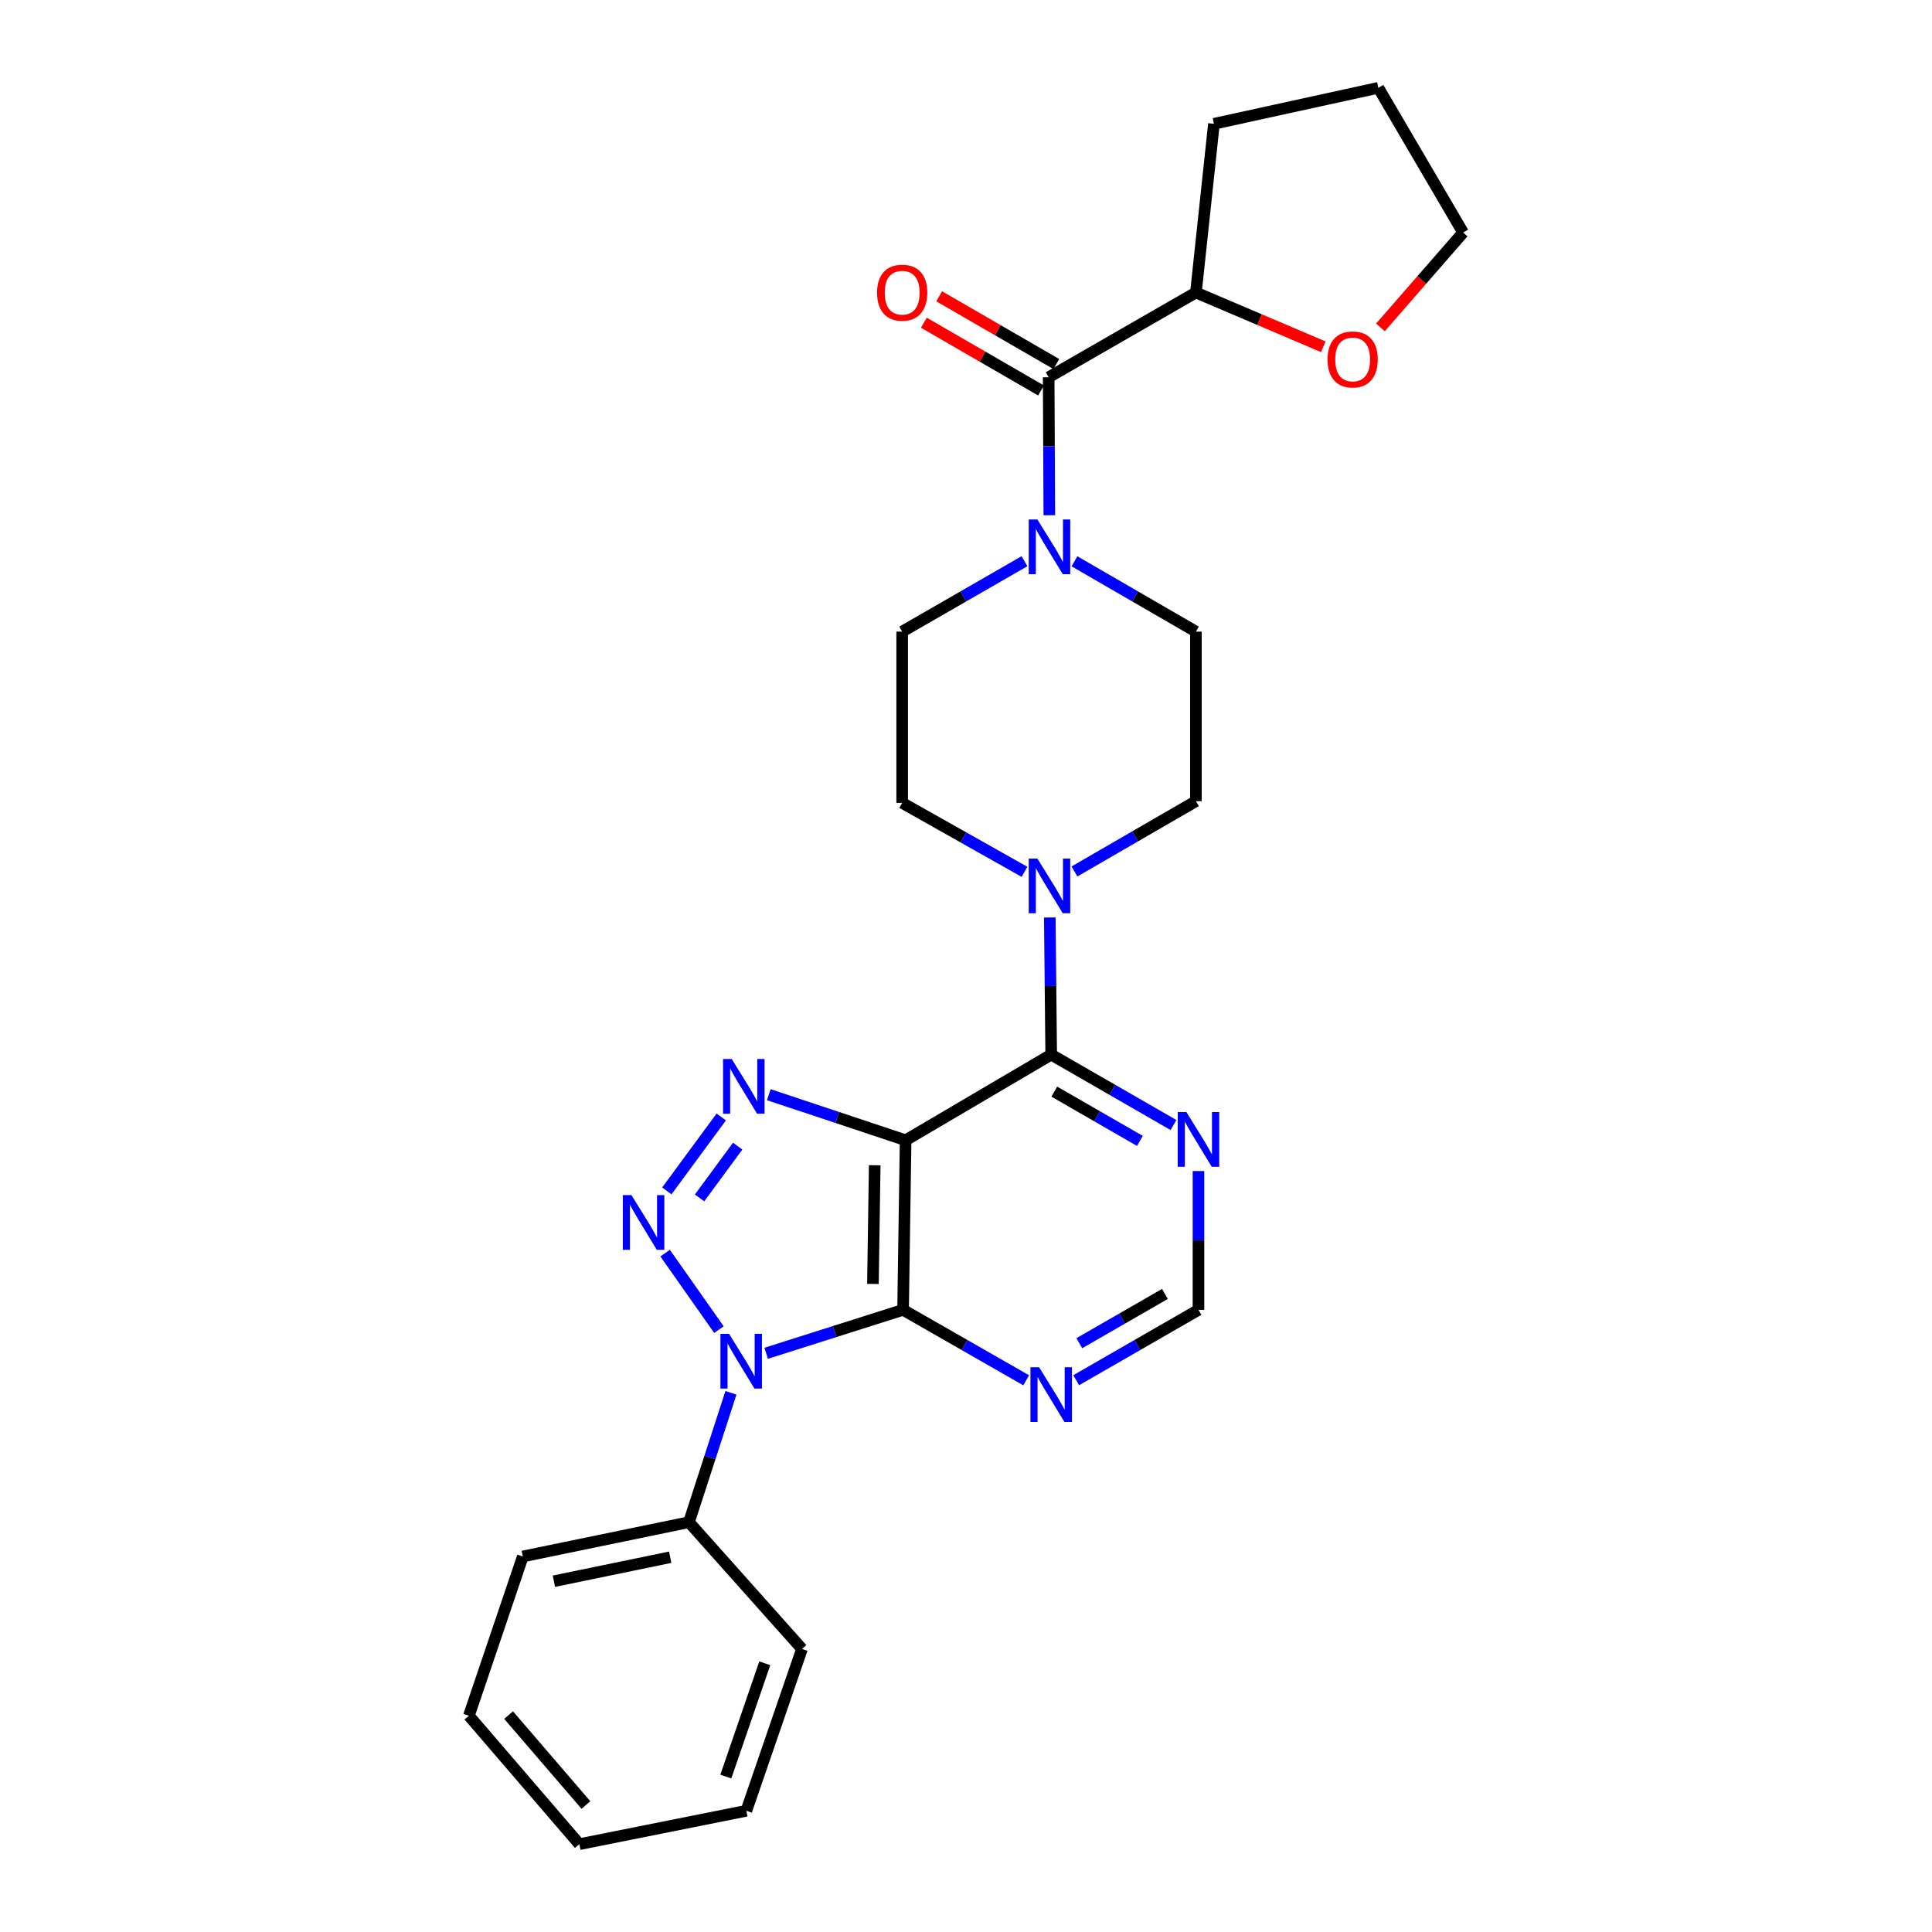 <?xml version='1.0' encoding='iso-8859-1'?>
<svg version='1.1' baseProfile='full'
              xmlns='http://www.w3.org/2000/svg'
                      xmlns:rdkit='http://www.rdkit.org/xml'
                      xmlns:xlink='http://www.w3.org/1999/xlink'
                  xml:space='preserve'
width='1000px' height='1000px' viewBox='0 0 1000 1000'>
<!-- END OF HEADER -->
<rect style='opacity:1.0;fill:#FFFFFF;stroke:none' width='1000' height='1000' x='0' y='0'> </rect>
<path class='bond-0' d='M 372.127,688.208 L 344.265,648.614' style='fill:none;fill-rule:evenodd;stroke:#0000FF;stroke-width:6px;stroke-linecap:butt;stroke-linejoin:miter;stroke-opacity:1' />
<path class='bond-2' d='M 396.574,700.456 L 432.002,689.213' style='fill:none;fill-rule:evenodd;stroke:#0000FF;stroke-width:6px;stroke-linecap:butt;stroke-linejoin:miter;stroke-opacity:1' />
<path class='bond-2' d='M 432.002,689.213 L 467.429,677.969' style='fill:none;fill-rule:evenodd;stroke:#000000;stroke-width:6px;stroke-linecap:butt;stroke-linejoin:miter;stroke-opacity:1' />
<path class='bond-11' d='M 378.332,720.912 L 367.467,754.397' style='fill:none;fill-rule:evenodd;stroke:#0000FF;stroke-width:6px;stroke-linecap:butt;stroke-linejoin:miter;stroke-opacity:1' />
<path class='bond-11' d='M 367.467,754.397 L 356.603,787.881' style='fill:none;fill-rule:evenodd;stroke:#000000;stroke-width:6px;stroke-linecap:butt;stroke-linejoin:miter;stroke-opacity:1' />
<path class='bond-3' d='M 345.143,616.411 L 373.326,578.13' style='fill:none;fill-rule:evenodd;stroke:#0000FF;stroke-width:6px;stroke-linecap:butt;stroke-linejoin:miter;stroke-opacity:1' />
<path class='bond-3' d='M 362.093,620.035 L 381.821,593.238' style='fill:none;fill-rule:evenodd;stroke:#0000FF;stroke-width:6px;stroke-linecap:butt;stroke-linejoin:miter;stroke-opacity:1' />
<path class='bond-1' d='M 468.746,590.2 L 467.429,677.969' style='fill:none;fill-rule:evenodd;stroke:#000000;stroke-width:6px;stroke-linecap:butt;stroke-linejoin:miter;stroke-opacity:1' />
<path class='bond-1' d='M 452.751,603.128 L 451.83,664.566' style='fill:none;fill-rule:evenodd;stroke:#000000;stroke-width:6px;stroke-linecap:butt;stroke-linejoin:miter;stroke-opacity:1' />
<path class='bond-4' d='M 468.746,590.2 L 544.095,545.868' style='fill:none;fill-rule:evenodd;stroke:#000000;stroke-width:6px;stroke-linecap:butt;stroke-linejoin:miter;stroke-opacity:1' />
<path class='bond-27' d='M 468.746,590.2 L 433.34,578.402' style='fill:none;fill-rule:evenodd;stroke:#000000;stroke-width:6px;stroke-linecap:butt;stroke-linejoin:miter;stroke-opacity:1' />
<path class='bond-27' d='M 433.34,578.402 L 397.935,566.604' style='fill:none;fill-rule:evenodd;stroke:#0000FF;stroke-width:6px;stroke-linecap:butt;stroke-linejoin:miter;stroke-opacity:1' />
<path class='bond-8' d='M 467.429,677.969 L 499.288,696.201' style='fill:none;fill-rule:evenodd;stroke:#000000;stroke-width:6px;stroke-linecap:butt;stroke-linejoin:miter;stroke-opacity:1' />
<path class='bond-8' d='M 499.288,696.201 L 531.147,714.434' style='fill:none;fill-rule:evenodd;stroke:#0000FF;stroke-width:6px;stroke-linecap:butt;stroke-linejoin:miter;stroke-opacity:1' />
<path class='bond-5' d='M 544.095,545.868 L 543.735,510.379' style='fill:none;fill-rule:evenodd;stroke:#000000;stroke-width:6px;stroke-linecap:butt;stroke-linejoin:miter;stroke-opacity:1' />
<path class='bond-5' d='M 543.735,510.379 L 543.374,474.89' style='fill:none;fill-rule:evenodd;stroke:#0000FF;stroke-width:6px;stroke-linecap:butt;stroke-linejoin:miter;stroke-opacity:1' />
<path class='bond-29' d='M 544.095,545.868 L 575.743,564.09' style='fill:none;fill-rule:evenodd;stroke:#000000;stroke-width:6px;stroke-linecap:butt;stroke-linejoin:miter;stroke-opacity:1' />
<path class='bond-29' d='M 575.743,564.09 L 607.392,582.311' style='fill:none;fill-rule:evenodd;stroke:#0000FF;stroke-width:6px;stroke-linecap:butt;stroke-linejoin:miter;stroke-opacity:1' />
<path class='bond-29' d='M 545.707,565.026 L 567.861,577.781' style='fill:none;fill-rule:evenodd;stroke:#000000;stroke-width:6px;stroke-linecap:butt;stroke-linejoin:miter;stroke-opacity:1' />
<path class='bond-29' d='M 567.861,577.781 L 590.014,590.536' style='fill:none;fill-rule:evenodd;stroke:#0000FF;stroke-width:6px;stroke-linecap:butt;stroke-linejoin:miter;stroke-opacity:1' />
<path class='bond-13' d='M 530.28,451.259 L 498.622,433.413' style='fill:none;fill-rule:evenodd;stroke:#0000FF;stroke-width:6px;stroke-linecap:butt;stroke-linejoin:miter;stroke-opacity:1' />
<path class='bond-13' d='M 498.622,433.413 L 466.964,415.566' style='fill:none;fill-rule:evenodd;stroke:#000000;stroke-width:6px;stroke-linecap:butt;stroke-linejoin:miter;stroke-opacity:1' />
<path class='bond-14' d='M 556.138,451.066 L 587.572,432.877' style='fill:none;fill-rule:evenodd;stroke:#0000FF;stroke-width:6px;stroke-linecap:butt;stroke-linejoin:miter;stroke-opacity:1' />
<path class='bond-14' d='M 587.572,432.877 L 619.006,414.689' style='fill:none;fill-rule:evenodd;stroke:#000000;stroke-width:6px;stroke-linecap:butt;stroke-linejoin:miter;stroke-opacity:1' />
<path class='bond-6' d='M 542.787,195.267 L 542.959,230.974' style='fill:none;fill-rule:evenodd;stroke:#000000;stroke-width:6px;stroke-linecap:butt;stroke-linejoin:miter;stroke-opacity:1' />
<path class='bond-6' d='M 542.959,230.974 L 543.13,266.681' style='fill:none;fill-rule:evenodd;stroke:#0000FF;stroke-width:6px;stroke-linecap:butt;stroke-linejoin:miter;stroke-opacity:1' />
<path class='bond-12' d='M 542.787,195.267 L 619.006,151.409' style='fill:none;fill-rule:evenodd;stroke:#000000;stroke-width:6px;stroke-linecap:butt;stroke-linejoin:miter;stroke-opacity:1' />
<path class='bond-17' d='M 546.742,188.429 L 516.426,170.893' style='fill:none;fill-rule:evenodd;stroke:#000000;stroke-width:6px;stroke-linecap:butt;stroke-linejoin:miter;stroke-opacity:1' />
<path class='bond-17' d='M 516.426,170.893 L 486.109,153.357' style='fill:none;fill-rule:evenodd;stroke:#FF0000;stroke-width:6px;stroke-linecap:butt;stroke-linejoin:miter;stroke-opacity:1' />
<path class='bond-17' d='M 538.832,202.105 L 508.515,184.569' style='fill:none;fill-rule:evenodd;stroke:#000000;stroke-width:6px;stroke-linecap:butt;stroke-linejoin:miter;stroke-opacity:1' />
<path class='bond-17' d='M 508.515,184.569 L 478.199,167.033' style='fill:none;fill-rule:evenodd;stroke:#FF0000;stroke-width:6px;stroke-linecap:butt;stroke-linejoin:miter;stroke-opacity:1' />
<path class='bond-7' d='M 556.138,290.522 L 587.572,308.721' style='fill:none;fill-rule:evenodd;stroke:#0000FF;stroke-width:6px;stroke-linecap:butt;stroke-linejoin:miter;stroke-opacity:1' />
<path class='bond-7' d='M 587.572,308.721 L 619.006,326.92' style='fill:none;fill-rule:evenodd;stroke:#000000;stroke-width:6px;stroke-linecap:butt;stroke-linejoin:miter;stroke-opacity:1' />
<path class='bond-30' d='M 530.269,290.483 L 498.617,308.702' style='fill:none;fill-rule:evenodd;stroke:#0000FF;stroke-width:6px;stroke-linecap:butt;stroke-linejoin:miter;stroke-opacity:1' />
<path class='bond-30' d='M 498.617,308.702 L 466.964,326.92' style='fill:none;fill-rule:evenodd;stroke:#000000;stroke-width:6px;stroke-linecap:butt;stroke-linejoin:miter;stroke-opacity:1' />
<path class='bond-10' d='M 557.034,714.398 L 588.682,696.183' style='fill:none;fill-rule:evenodd;stroke:#0000FF;stroke-width:6px;stroke-linecap:butt;stroke-linejoin:miter;stroke-opacity:1' />
<path class='bond-10' d='M 588.682,696.183 L 620.331,677.969' style='fill:none;fill-rule:evenodd;stroke:#000000;stroke-width:6px;stroke-linecap:butt;stroke-linejoin:miter;stroke-opacity:1' />
<path class='bond-10' d='M 558.648,695.241 L 580.802,682.49' style='fill:none;fill-rule:evenodd;stroke:#0000FF;stroke-width:6px;stroke-linecap:butt;stroke-linejoin:miter;stroke-opacity:1' />
<path class='bond-10' d='M 580.802,682.49 L 602.956,669.74' style='fill:none;fill-rule:evenodd;stroke:#000000;stroke-width:6px;stroke-linecap:butt;stroke-linejoin:miter;stroke-opacity:1' />
<path class='bond-9' d='M 620.331,606.126 L 620.331,642.047' style='fill:none;fill-rule:evenodd;stroke:#0000FF;stroke-width:6px;stroke-linecap:butt;stroke-linejoin:miter;stroke-opacity:1' />
<path class='bond-9' d='M 620.331,642.047 L 620.331,677.969' style='fill:none;fill-rule:evenodd;stroke:#000000;stroke-width:6px;stroke-linecap:butt;stroke-linejoin:miter;stroke-opacity:1' />
<path class='bond-20' d='M 356.603,787.881 L 270.608,805.628' style='fill:none;fill-rule:evenodd;stroke:#000000;stroke-width:6px;stroke-linecap:butt;stroke-linejoin:miter;stroke-opacity:1' />
<path class='bond-20' d='M 346.897,806.016 L 286.7,818.439' style='fill:none;fill-rule:evenodd;stroke:#000000;stroke-width:6px;stroke-linecap:butt;stroke-linejoin:miter;stroke-opacity:1' />
<path class='bond-21' d='M 356.603,787.881 L 415.11,853.48' style='fill:none;fill-rule:evenodd;stroke:#000000;stroke-width:6px;stroke-linecap:butt;stroke-linejoin:miter;stroke-opacity:1' />
<path class='bond-18' d='M 619.006,151.409 L 651.966,165.448' style='fill:none;fill-rule:evenodd;stroke:#000000;stroke-width:6px;stroke-linecap:butt;stroke-linejoin:miter;stroke-opacity:1' />
<path class='bond-18' d='M 651.966,165.448 L 684.926,179.487' style='fill:none;fill-rule:evenodd;stroke:#FF0000;stroke-width:6px;stroke-linecap:butt;stroke-linejoin:miter;stroke-opacity:1' />
<path class='bond-22' d='M 619.006,151.409 L 628.327,64.079' style='fill:none;fill-rule:evenodd;stroke:#000000;stroke-width:6px;stroke-linecap:butt;stroke-linejoin:miter;stroke-opacity:1' />
<path class='bond-16' d='M 466.964,415.566 L 466.964,326.92' style='fill:none;fill-rule:evenodd;stroke:#000000;stroke-width:6px;stroke-linecap:butt;stroke-linejoin:miter;stroke-opacity:1' />
<path class='bond-15' d='M 619.006,414.689 L 619.006,326.92' style='fill:none;fill-rule:evenodd;stroke:#000000;stroke-width:6px;stroke-linecap:butt;stroke-linejoin:miter;stroke-opacity:1' />
<path class='bond-19' d='M 714.507,169.468 L 735.905,144.917' style='fill:none;fill-rule:evenodd;stroke:#FF0000;stroke-width:6px;stroke-linecap:butt;stroke-linejoin:miter;stroke-opacity:1' />
<path class='bond-19' d='M 735.905,144.917 L 757.303,120.365' style='fill:none;fill-rule:evenodd;stroke:#000000;stroke-width:6px;stroke-linecap:butt;stroke-linejoin:miter;stroke-opacity:1' />
<path class='bond-31' d='M 757.303,120.365 L 713.427,45.455' style='fill:none;fill-rule:evenodd;stroke:#000000;stroke-width:6px;stroke-linecap:butt;stroke-linejoin:miter;stroke-opacity:1' />
<path class='bond-24' d='M 270.608,805.628 L 242.697,888.069' style='fill:none;fill-rule:evenodd;stroke:#000000;stroke-width:6px;stroke-linecap:butt;stroke-linejoin:miter;stroke-opacity:1' />
<path class='bond-25' d='M 415.11,853.48 L 386.304,937.264' style='fill:none;fill-rule:evenodd;stroke:#000000;stroke-width:6px;stroke-linecap:butt;stroke-linejoin:miter;stroke-opacity:1' />
<path class='bond-25' d='M 395.849,860.911 L 375.685,919.56' style='fill:none;fill-rule:evenodd;stroke:#000000;stroke-width:6px;stroke-linecap:butt;stroke-linejoin:miter;stroke-opacity:1' />
<path class='bond-23' d='M 628.327,64.079 L 713.427,45.455' style='fill:none;fill-rule:evenodd;stroke:#000000;stroke-width:6px;stroke-linecap:butt;stroke-linejoin:miter;stroke-opacity:1' />
<path class='bond-28' d='M 242.697,888.069 L 299.87,954.545' style='fill:none;fill-rule:evenodd;stroke:#000000;stroke-width:6px;stroke-linecap:butt;stroke-linejoin:miter;stroke-opacity:1' />
<path class='bond-28' d='M 263.251,887.739 L 303.272,934.273' style='fill:none;fill-rule:evenodd;stroke:#000000;stroke-width:6px;stroke-linecap:butt;stroke-linejoin:miter;stroke-opacity:1' />
<path class='bond-26' d='M 386.304,937.264 L 299.87,954.545' style='fill:none;fill-rule:evenodd;stroke:#000000;stroke-width:6px;stroke-linecap:butt;stroke-linejoin:miter;stroke-opacity:1' />
<path  class='atom-0' d='M 377.376 690.403
L 386.656 705.403
Q 387.576 706.883, 389.056 709.563
Q 390.536 712.243, 390.616 712.403
L 390.616 690.403
L 394.376 690.403
L 394.376 718.723
L 390.496 718.723
L 380.536 702.323
Q 379.376 700.403, 378.136 698.203
Q 376.936 696.003, 376.576 695.323
L 376.576 718.723
L 372.896 718.723
L 372.896 690.403
L 377.376 690.403
' fill='#0000FF'/>
<path  class='atom-1' d='M 326.848 618.599
L 336.128 633.599
Q 337.048 635.079, 338.528 637.759
Q 340.008 640.439, 340.088 640.599
L 340.088 618.599
L 343.848 618.599
L 343.848 646.919
L 339.968 646.919
L 330.008 630.519
Q 328.848 628.599, 327.608 626.399
Q 326.408 624.199, 326.048 623.519
L 326.048 646.919
L 322.368 646.919
L 322.368 618.599
L 326.848 618.599
' fill='#0000FF'/>
<path  class='atom-4' d='M 378.728 548.129
L 388.008 563.129
Q 388.928 564.609, 390.408 567.289
Q 391.888 569.969, 391.968 570.129
L 391.968 548.129
L 395.728 548.129
L 395.728 576.449
L 391.848 576.449
L 381.888 560.049
Q 380.728 558.129, 379.488 555.929
Q 378.288 553.729, 377.928 553.049
L 377.928 576.449
L 374.248 576.449
L 374.248 548.129
L 378.728 548.129
' fill='#0000FF'/>
<path  class='atom-6' d='M 536.949 444.387
L 546.229 459.387
Q 547.149 460.867, 548.629 463.547
Q 550.109 466.227, 550.189 466.387
L 550.189 444.387
L 553.949 444.387
L 553.949 472.707
L 550.069 472.707
L 540.109 456.307
Q 538.949 454.387, 537.709 452.187
Q 536.509 449.987, 536.149 449.307
L 536.149 472.707
L 532.469 472.707
L 532.469 444.387
L 536.949 444.387
' fill='#0000FF'/>
<path  class='atom-8' d='M 536.949 268.876
L 546.229 283.876
Q 547.149 285.356, 548.629 288.036
Q 550.109 290.716, 550.189 290.876
L 550.189 268.876
L 553.949 268.876
L 553.949 297.196
L 550.069 297.196
L 540.109 280.796
Q 538.949 278.876, 537.709 276.676
Q 536.509 274.476, 536.149 273.796
L 536.149 297.196
L 532.469 297.196
L 532.469 268.876
L 536.949 268.876
' fill='#0000FF'/>
<path  class='atom-9' d='M 537.835 707.684
L 547.115 722.684
Q 548.035 724.164, 549.515 726.844
Q 550.995 729.524, 551.075 729.684
L 551.075 707.684
L 554.835 707.684
L 554.835 736.004
L 550.955 736.004
L 540.995 719.604
Q 539.835 717.684, 538.595 715.484
Q 537.395 713.284, 537.035 712.604
L 537.035 736.004
L 533.355 736.004
L 533.355 707.684
L 537.835 707.684
' fill='#0000FF'/>
<path  class='atom-10' d='M 614.071 575.601
L 623.351 590.601
Q 624.271 592.081, 625.751 594.761
Q 627.231 597.441, 627.311 597.601
L 627.311 575.601
L 631.071 575.601
L 631.071 603.921
L 627.191 603.921
L 617.231 587.521
Q 616.071 585.601, 614.831 583.401
Q 613.631 581.201, 613.271 580.521
L 613.271 603.921
L 609.591 603.921
L 609.591 575.601
L 614.071 575.601
' fill='#0000FF'/>
<path  class='atom-18' d='M 453.964 151.489
Q 453.964 144.689, 457.324 140.889
Q 460.684 137.089, 466.964 137.089
Q 473.244 137.089, 476.604 140.889
Q 479.964 144.689, 479.964 151.489
Q 479.964 158.369, 476.564 162.289
Q 473.164 166.169, 466.964 166.169
Q 460.724 166.169, 457.324 162.289
Q 453.964 158.409, 453.964 151.489
M 466.964 162.969
Q 471.284 162.969, 473.604 160.089
Q 475.964 157.169, 475.964 151.489
Q 475.964 145.929, 473.604 143.129
Q 471.284 140.289, 466.964 140.289
Q 462.644 140.289, 460.284 143.089
Q 457.964 145.889, 457.964 151.489
Q 457.964 157.209, 460.284 160.089
Q 462.644 162.969, 466.964 162.969
' fill='#FF0000'/>
<path  class='atom-19' d='M 687.13 186.043
Q 687.13 179.243, 690.49 175.443
Q 693.85 171.643, 700.13 171.643
Q 706.41 171.643, 709.77 175.443
Q 713.13 179.243, 713.13 186.043
Q 713.13 192.923, 709.73 196.843
Q 706.33 200.723, 700.13 200.723
Q 693.89 200.723, 690.49 196.843
Q 687.13 192.963, 687.13 186.043
M 700.13 197.523
Q 704.45 197.523, 706.77 194.643
Q 709.13 191.723, 709.13 186.043
Q 709.13 180.483, 706.77 177.683
Q 704.45 174.843, 700.13 174.843
Q 695.81 174.843, 693.45 177.643
Q 691.13 180.443, 691.13 186.043
Q 691.13 191.763, 693.45 194.643
Q 695.81 197.523, 700.13 197.523
' fill='#FF0000'/>
</svg>
